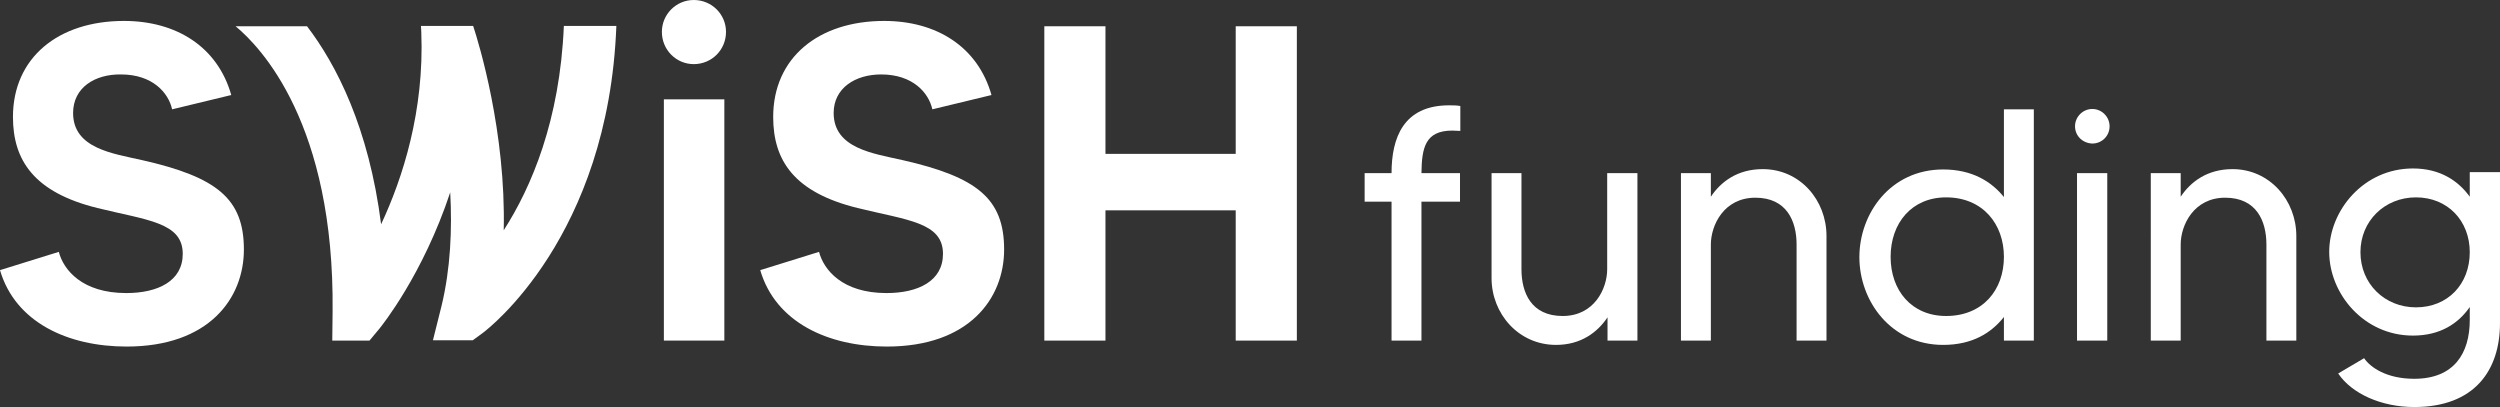 <?xml version="1.0" encoding="utf-8"?>
<!-- Generator: Adobe Illustrator 26.0.3, SVG Export Plug-In . SVG Version: 6.00 Build 0)  -->
<svg version="1.1" id="Layer_1" xmlns="http://www.w3.org/2000/svg" xmlns:xlink="http://www.w3.org/1999/xlink" x="0px" y="0px"
	 viewBox="0 0 752.4 122.6" style="enable-background:new 0 0 752.4 122.6;" xml:space="preserve">
<rect x="0" y="0" width="752.4" height="122.6" fill="#333333" stroke="none"/>
<style type="text/css">
	.st0{fill:#FFFFFF;}
</style>
<g>
	<g>
		<path class="st0" d="M73.4,75.1c0,14.7-10.5,29.2-35.3,29.2c-17.7,0-33.5-7.3-38.1-23l17.7-5.5c1.4,5.4,7,12.4,20.3,12.4
			c9.5,0,17-3.6,17-11.8c0-9.5-10.7-10.1-25.7-13.8C10.3,57.9,3.9,48.3,3.9,35.2c0-17.8,13.6-28.9,33.4-28.9
			c15.8,0,28.2,7.8,32.3,22.3l-17.8,4.3c-1.1-5-5.9-10.5-15.4-10.5C28.5,22.3,22,26.4,22,34c0,10.7,12,12.2,20.8,14.2
			C65.3,53.3,73.4,59.8,73.4,75.1z"/>
		<path class="st0" d="M302.2,75.1c0,14.7-10.5,29.2-35.3,29.2c-17.7,0-33.5-7.3-38.1-23l17.7-5.5c1.4,5.4,7,12.4,20.3,12.4
			c9.5,0,17-3.6,17-11.8c0-9.5-10.7-10.1-25.7-13.8c-19.1-4.7-25.4-14.3-25.4-27.4c0-17.8,13.6-28.9,33.4-28.9
			c15.8,0,28.2,7.8,32.3,22.3l-17.8,4.3c-1.1-5-5.9-10.5-15.4-10.5c-7.8,0-14.3,4.1-14.3,11.6c0,10.7,12,12.2,20.8,14.2
			C294.1,53.3,302.2,59.8,302.2,75.1z"/>
		<path class="st0" d="M390.3,7.9v94.6h-18.4V63.3h-39.2v39.2h-18.4V7.9h18.4v38.4h39.2V7.9H390.3z"/>
		<path class="st0" d="M114.2,98.9c0.8-1,13.1-16.3,21.3-41c0.6,11.1,0.1,22.9-2.6,34.1l-2.6,10.4h12l3-2.2
			c1.6-1.2,37.8-28.9,40.2-92.4h-15.8c-1.2,28.5-9.8,48.6-18.1,61.5c0.7-29.5-7.5-56.4-9.2-61.5h-15.7l0.1,2
			c0.9,23.5-5.5,43.6-12.1,57.7C111,38.4,101.2,19.4,92.4,7.9H70.9c7.5,6.2,29.8,29.3,29.2,85.9l-0.1,8.7h11.2L114.2,98.9z"/>
		<path class="st0" d="M199.2,9.6c0-5.3,4.3-9.6,9.6-9.6c5.4,0,9.7,4.3,9.7,9.6c0,5.4-4.3,9.7-9.7,9.7
			C203.5,19.3,199.2,15,199.2,9.6z"/>
		<rect x="199.8" y="29.9" class="st0" width="18.2" height="72.6"/>
	</g>
	<g>
		<path class="st0" d="M427.8,52.1h11.6v8.6h-11.6v41.8h-9V60.7h-8.1v-8.6h8.1c0-10.5,3.5-20.4,17.3-20.4c1.4,0,2.2,0,3.4,0.2v7.5
			c-0.6,0-1.7-0.1-2.4-0.1C428.9,39.3,427.9,44.5,427.8,52.1z"/>
		<path class="st0" d="M492.8,52.1v50.4h-9v-7c-3,4.5-8,8.3-15.5,8.3c-11.3,0-19.4-9.4-19.4-20.1V52.1h9V81c0,7.2,3,14.1,12.4,14.1
			c9.5,0,13.4-8.2,13.4-14.1V52.1H492.8z"/>
		<path class="st0" d="M549.7,71v31.5h-9V73.6c0-7.1-3-14.1-12.4-14.1c-9.5,0-13.4,8.3-13.4,14.1v28.9h-9V52.1h9v7.1
			c3-4.5,8-8.3,15.6-8.3C541.8,50.9,549.7,60.3,549.7,71z"/>
		<path class="st0" d="M612.1,32.9v69.6h-9v-7.1c-3.8,4.8-9.5,8.4-18.3,8.4c-15.7,0-25.2-13.2-25.2-26.4s9.4-26.4,25.2-26.4
			c8.7,0,14.5,3.6,18.3,8.3V32.9H612.1z M603.1,77.3c0-9.9-6.4-17.9-17.4-17.9c-10.4,0-16.7,7.8-16.7,17.9
			c0,10.1,6.3,17.8,16.7,17.8C596.7,95.1,603.1,87.3,603.1,77.3z"/>
		<path class="st0" d="M624.5,38c0-2.8,2.3-5.2,5.2-5.2c2.9,0,5.2,2.4,5.2,5.2c0,2.9-2.3,5.2-5.2,5.2
			C626.8,43.1,624.5,40.9,624.5,38z M625.1,52.1h9.1v50.4h-9.1V52.1z"/>
		<path class="st0" d="M691.1,71v31.5h-9V73.6c0-7.1-3-14.1-12.4-14.1c-9.5,0-13.4,8.3-13.4,14.1v28.9h-9V52.1h9v7.1
			c3-4.5,8-8.3,15.6-8.3C683.1,50.9,691.1,60.3,691.1,71z"/>
		<path class="st0" d="M752.4,52.1v45.1c0,14.3-7.7,25.3-25.8,25.3c-9.9,0-18.8-4-22.9-10.1l7.8-4.6c1.9,2.8,6.8,6.2,15.1,6.2
			c12,0,16.7-7.7,16.7-17.7v-3.9c-3.4,4.9-8.8,8.6-17.1,8.6c-14.8,0-25.2-12.6-25.2-25.2c0-12.4,10.3-25.1,25.2-25.1
			c8.3,0,13.7,3.8,17.1,8.5v-7.4H752.4z M743.3,75.9c0-9.4-6.6-16.5-16.2-16.5c-9.4,0-16.7,7.1-16.7,16.5c0,9.5,7.3,16.6,16.7,16.6
			C736.7,92.5,743.3,85.5,743.3,75.9z"/>
	</g>
</g>
</svg>
